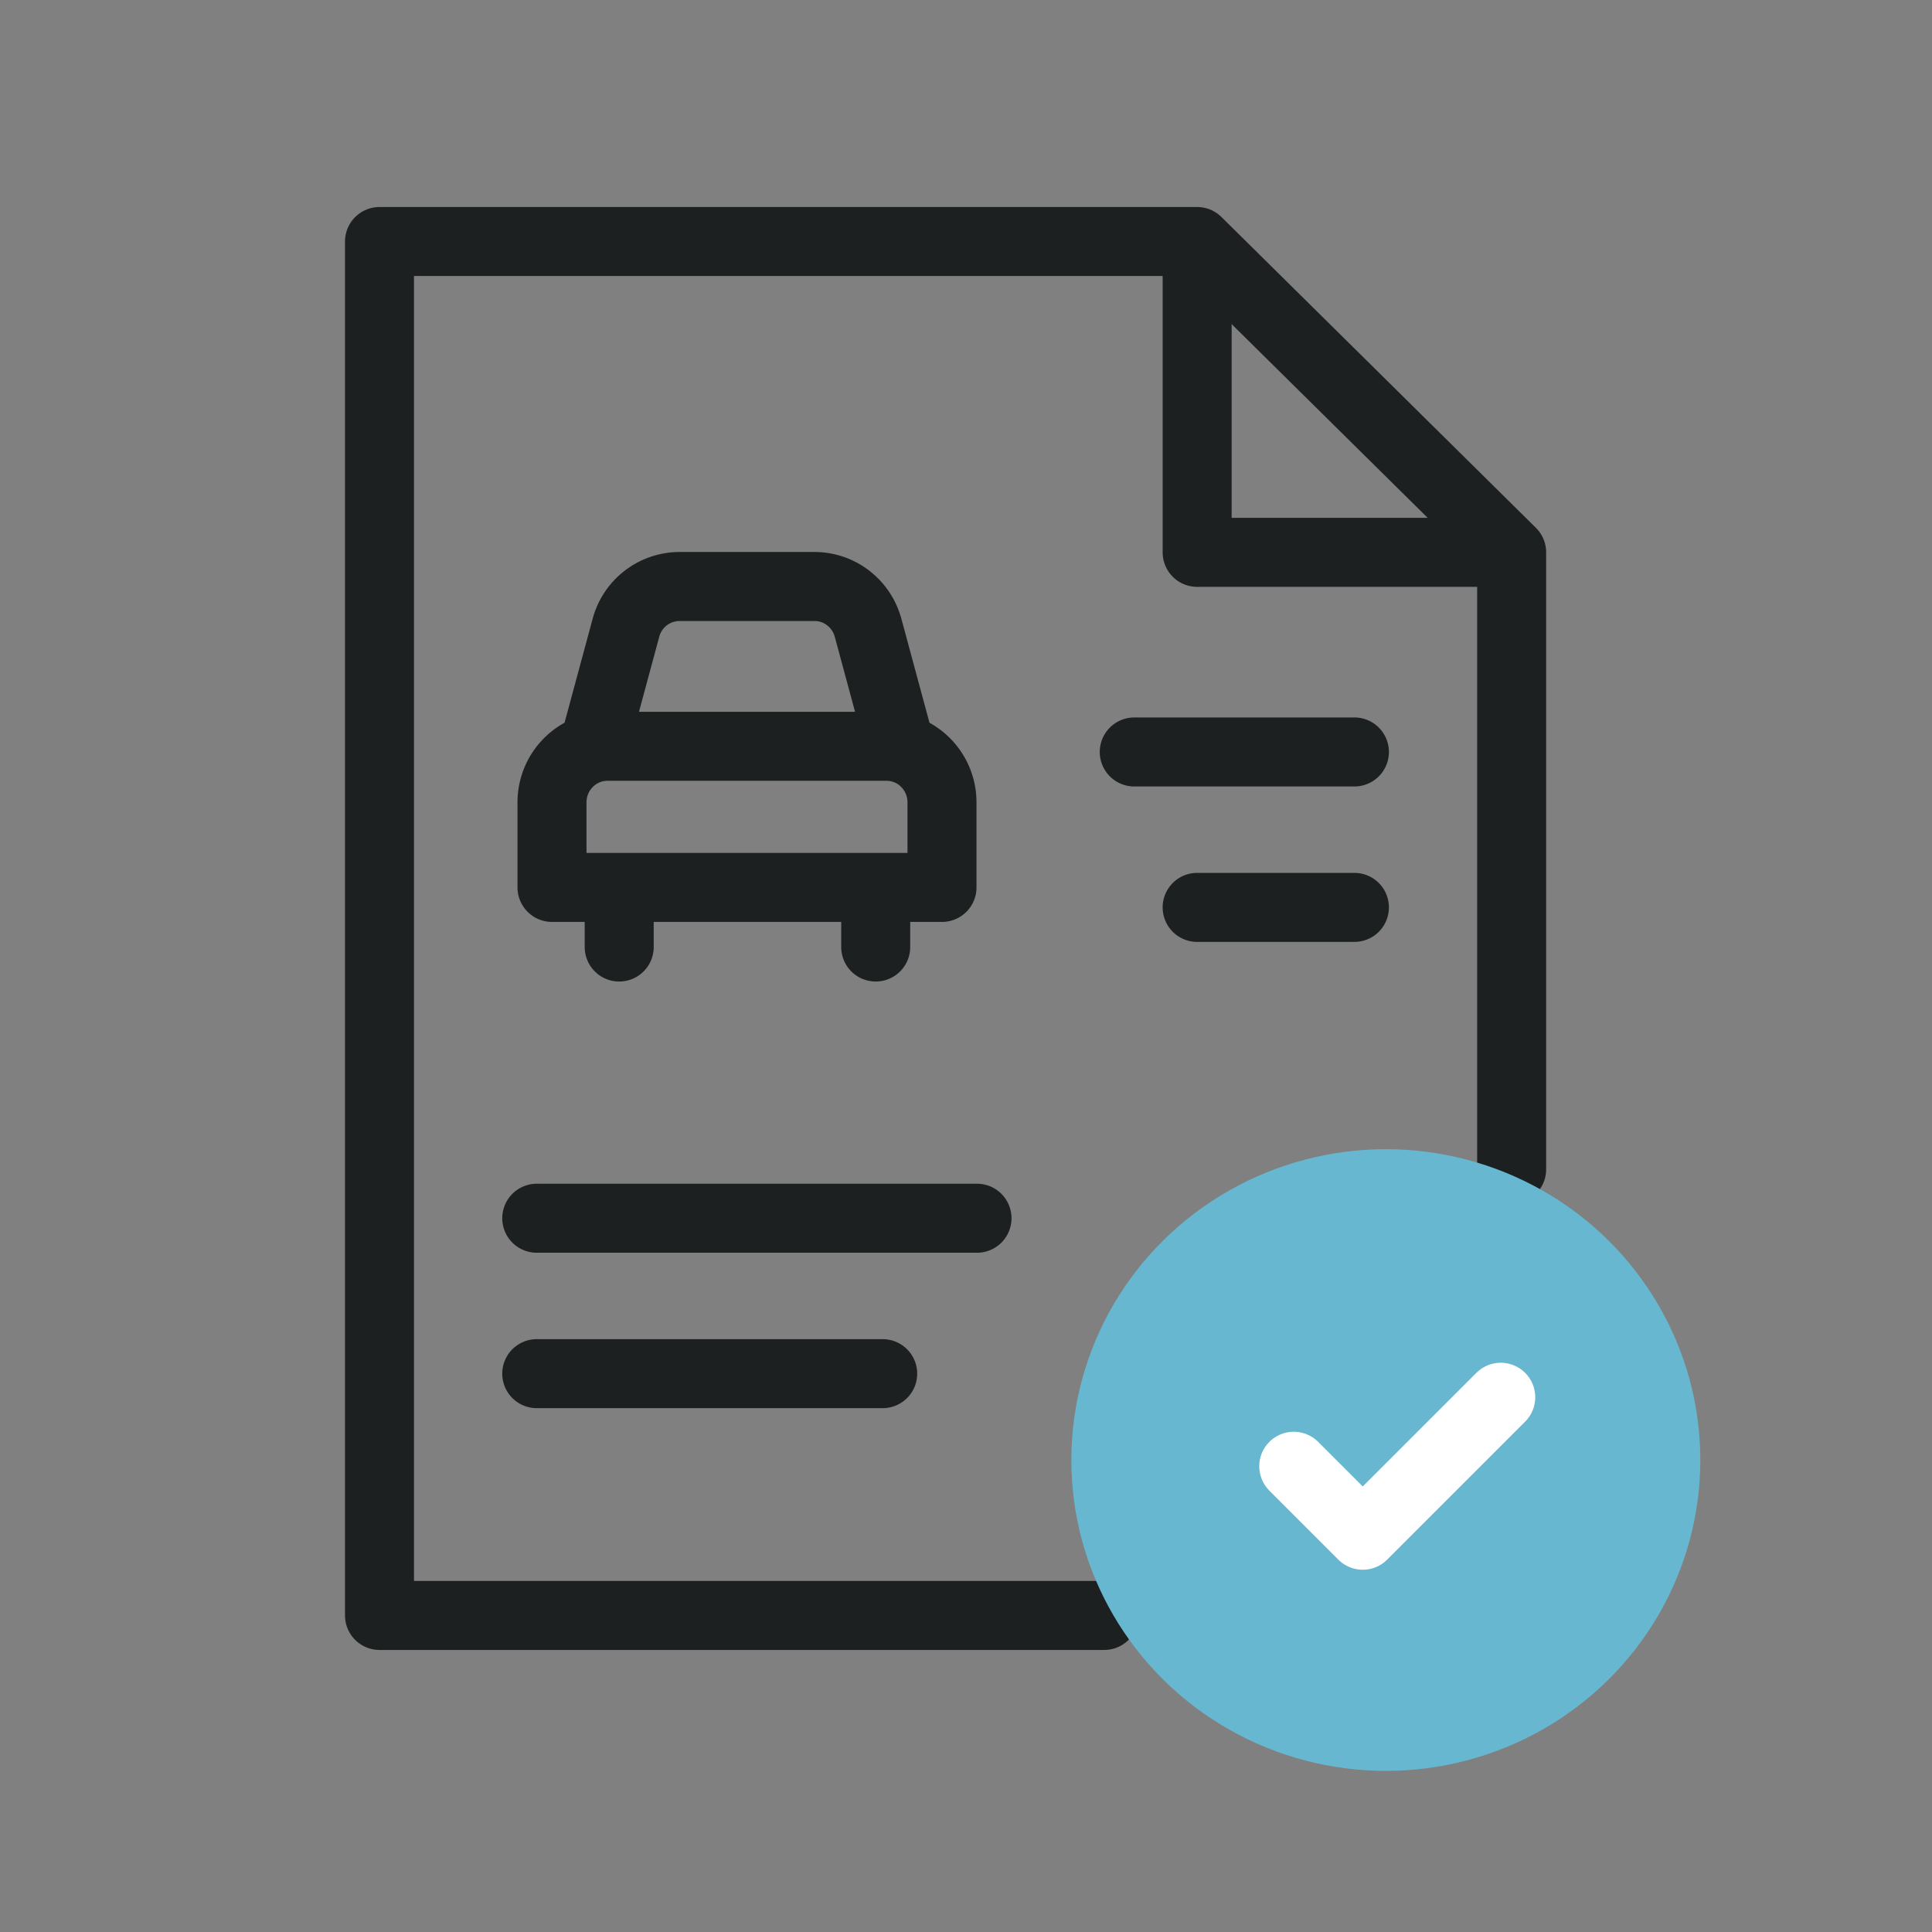 <svg width="56" height="56" viewBox="0 0 56 56" xmlns="http://www.w3.org/2000/svg">
    <rect x="0" y="0" width="56" height="56" fill="#808080" stroke="none"/>
    <g fill="none" fill-rule="evenodd">
        <path d="M0 0h56v56H0z"/>
        <g transform="translate(11 7)">
            <path stroke="#1D2021" stroke-width="2" stroke-linecap="round" stroke-linejoin="round" d="M21.006 39.825H0V0h23.7l9.116 9.01v17.883"/>
            <path stroke="#1D2021" stroke-width="2" stroke-linecap="round" stroke-linejoin="round" d="M23.7.45v8.56h8.66M21.877 14.796h6.381M28.258 19.301H23.7M4.558 28.311h12.761M6.948 20.45v-1.664M14.383 18.786v1.664M16.304 18.722H5v-2.464c0-.898.72-1.626 1.606-1.626h8.092c.887 0 1.606.728 1.606 1.626v2.464h0zM15.09 14.632H6.215l.928-3.435A1.611 1.611 0 0 1 8.694 10h3.916c.725 0 1.36.49 1.552 1.197l.928 3.435zM14.585 32.816H4.558"/>
            <ellipse fill="#66B7CF" cx="29.169" cy="35.32" rx="9.116" ry="9.01"/>
            <path stroke="#FFF" stroke-width="2" stroke-linecap="round" stroke-linejoin="round" d="m26.5 35.5 2 2 4-4"/>
        </g>
    </g>
</svg>
